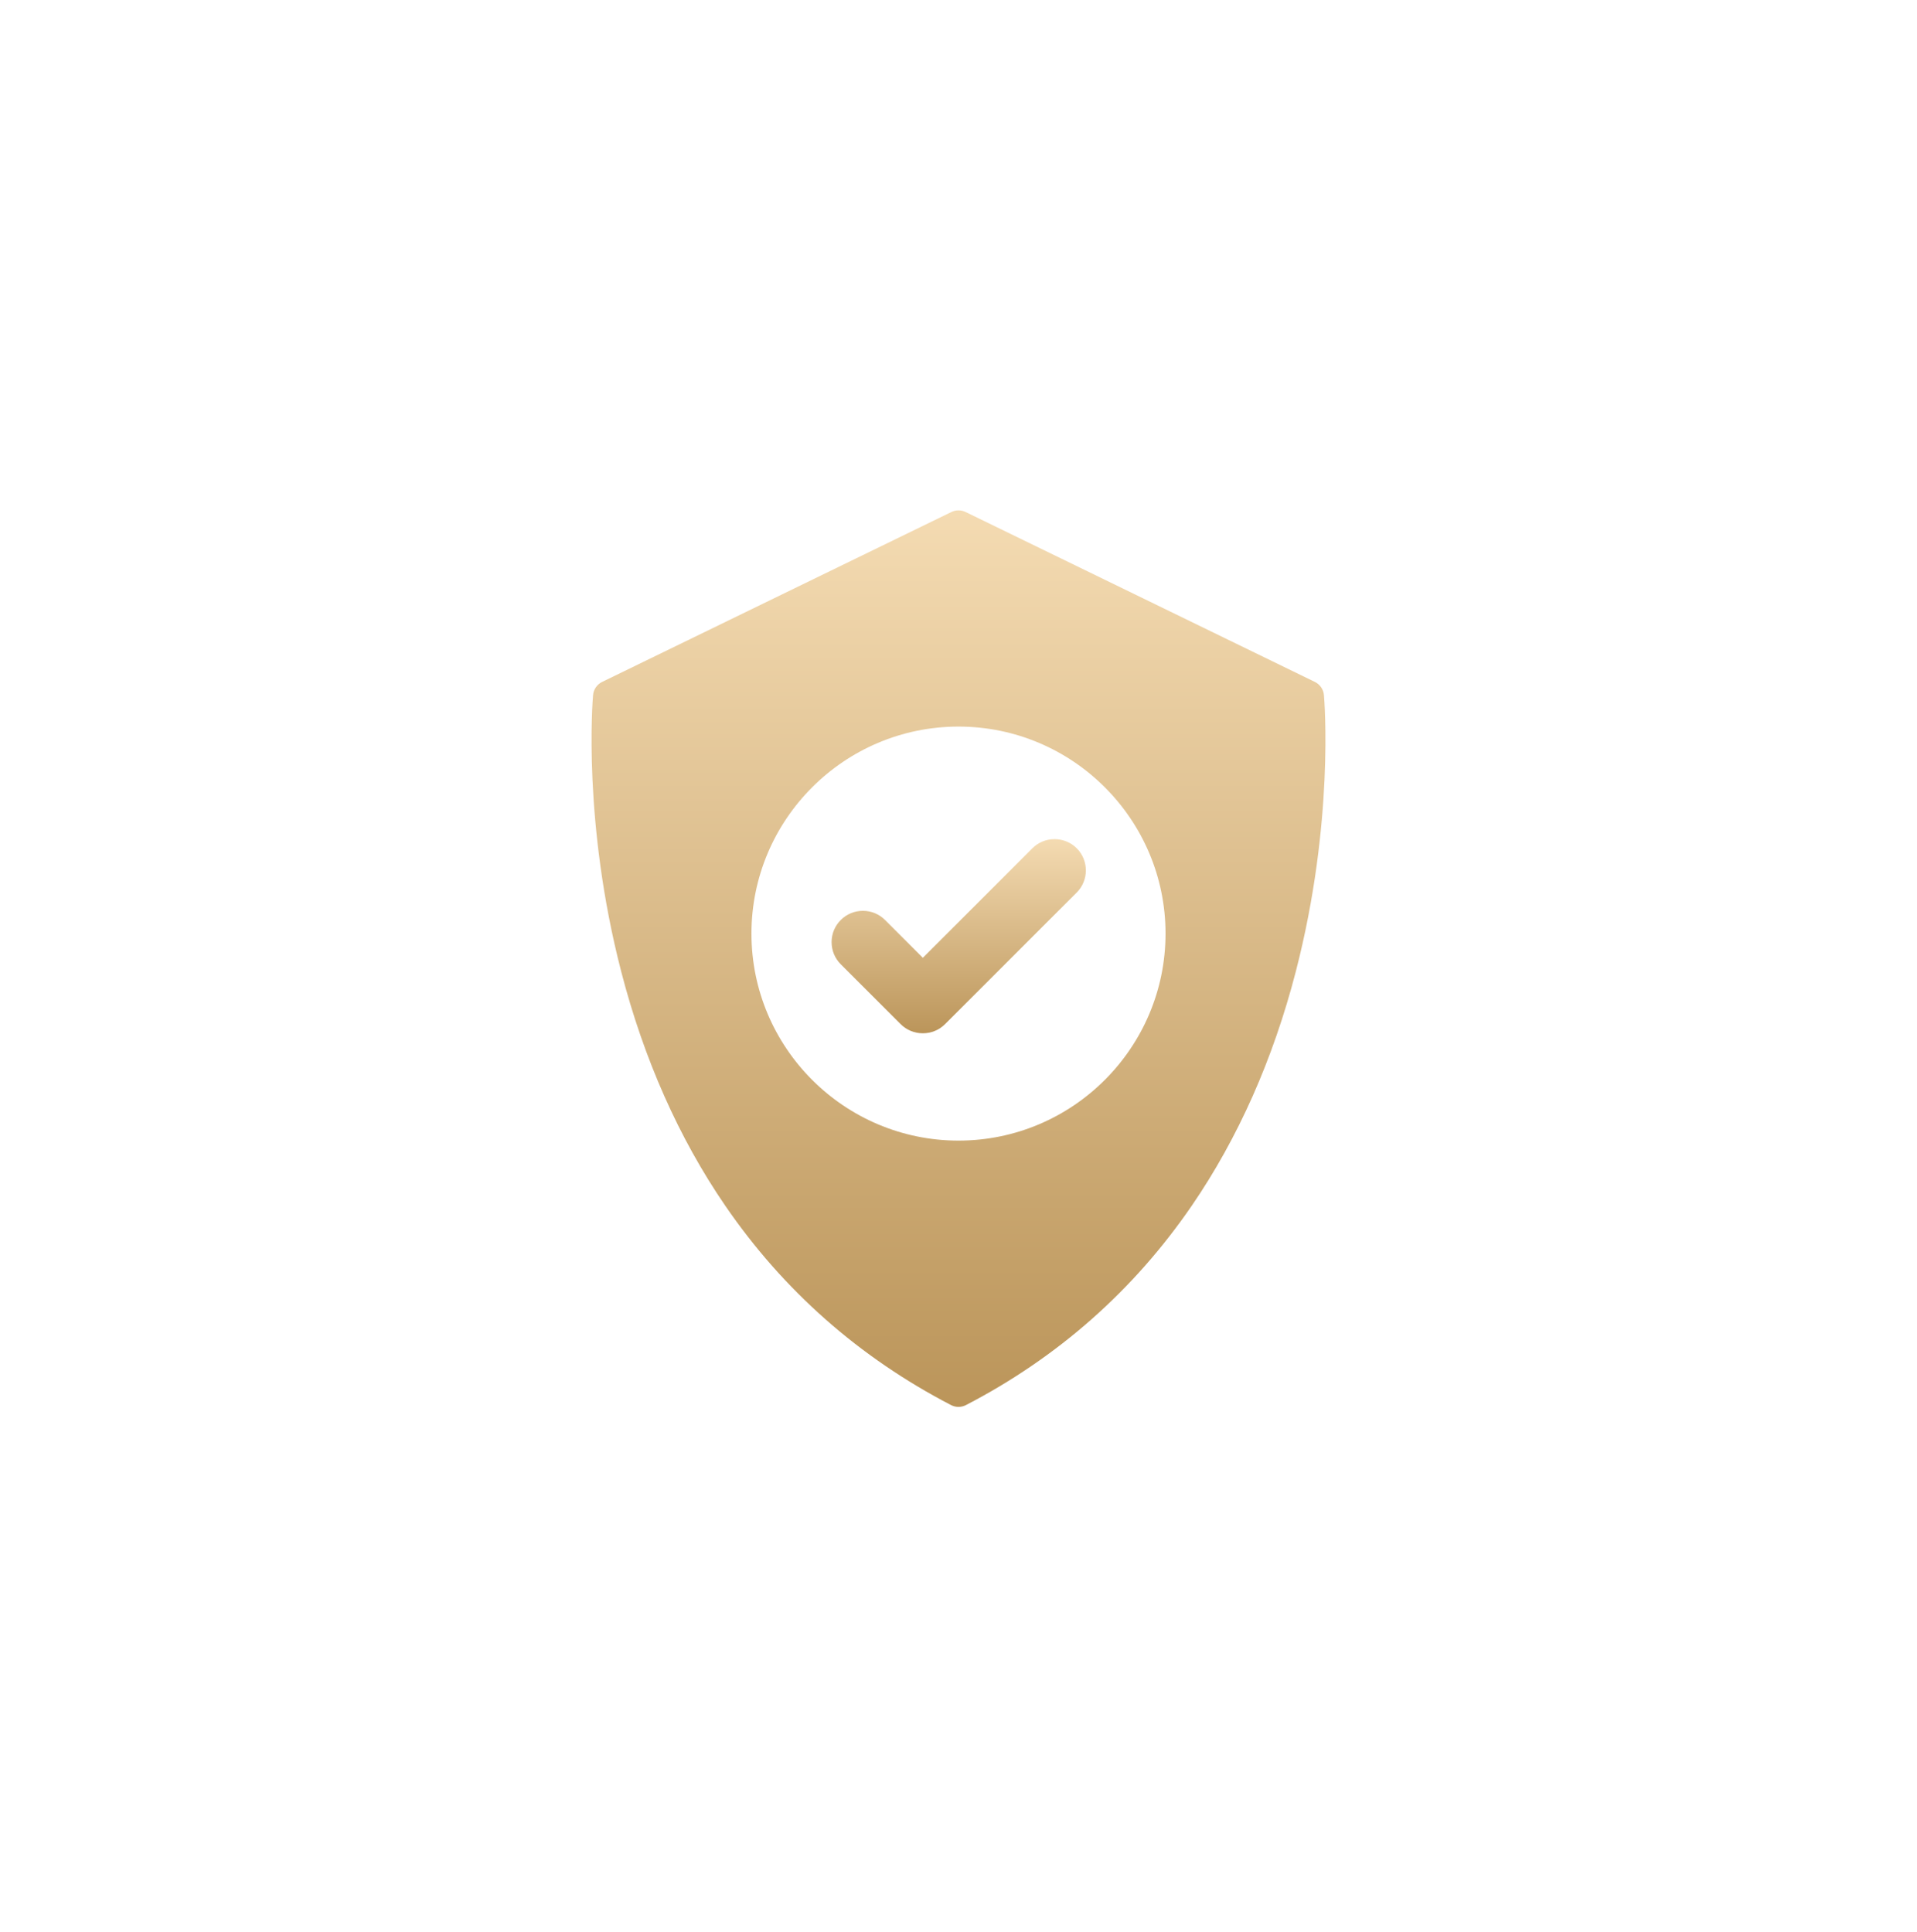 <?xml version="1.0" encoding="UTF-8"?> <svg xmlns="http://www.w3.org/2000/svg" width="124" height="125" viewBox="0 0 124 125" fill="none"> <g filter="url(#filter0_d)"> <circle cx="62" cy="62.02" r="45" fill="white"></circle> </g> <g clip-path="url(#clip0)"> <path d="M69.646 54.877C69.272 54.503 68.75 54.288 68.215 54.288C67.671 54.288 67.163 54.497 66.783 54.877L59.694 61.966L57.246 59.517C56.864 59.136 56.356 58.926 55.816 58.926C55.276 58.926 54.767 59.137 54.385 59.519C54.002 59.902 53.791 60.41 53.791 60.951C53.791 61.492 54.002 62.001 54.384 62.383L58.264 66.263C58.643 66.641 59.151 66.849 59.694 66.849C59.694 66.849 59.694 66.849 59.694 66.849C60.237 66.849 60.745 66.641 61.126 66.261L69.647 57.741C70.436 56.952 70.436 55.667 69.646 54.877Z" fill="url(#paint0_linear)"></path> <path d="M85.639 44.973C85.607 44.604 85.384 44.279 85.051 44.117L62.461 33.126C62.17 32.984 61.83 32.984 61.539 33.126L38.949 44.117C38.616 44.279 38.393 44.604 38.361 44.973C38.332 45.304 37.684 53.202 40.18 62.848C41.65 68.53 43.913 73.627 46.908 77.998C50.663 83.48 55.578 87.821 61.515 90.901C61.667 90.98 61.834 91.02 62 91.02C62.166 91.02 62.333 90.98 62.485 90.901C68.422 87.821 73.337 83.48 77.093 77.998C80.087 73.627 82.35 68.53 83.82 62.848C86.316 53.202 85.668 45.304 85.639 44.973ZM62 73.792C54.615 73.792 48.607 67.784 48.607 60.4C48.607 53.015 54.615 47.007 62 47.007C69.385 47.007 75.392 53.015 75.392 60.4C75.392 67.784 69.385 73.792 62 73.792Z" fill="url(#paint1_linear)"></path> </g> <defs> <filter id="filter0_d" x="0" y="0.02" width="124" height="124" filterUnits="userSpaceOnUse" color-interpolation-filters="sRGB"> <feFlood flood-opacity="0" result="BackgroundImageFix"></feFlood> <feColorMatrix in="SourceAlpha" type="matrix" values="0 0 0 0 0 0 0 0 0 0 0 0 0 0 0 0 0 0 127 0"></feColorMatrix> <feOffset></feOffset> <feGaussianBlur stdDeviation="8.5"></feGaussianBlur> <feColorMatrix type="matrix" values="0 0 0 0 0 0 0 0 0 0 0 0 0 0 0 0 0 0 0.1 0"></feColorMatrix> <feBlend mode="normal" in2="BackgroundImageFix" result="effect1_dropShadow"></feBlend> <feBlend mode="normal" in="SourceGraphic" in2="effect1_dropShadow" result="shape"></feBlend> </filter> <linearGradient id="paint0_linear" x1="62.015" y1="54.288" x2="62.015" y2="66.849" gradientUnits="userSpaceOnUse"> <stop stop-color="#F4DBB2"></stop> <stop offset="1" stop-color="#BB955A"></stop> </linearGradient> <linearGradient id="paint1_linear" x1="61.999" y1="33.02" x2="61.999" y2="91.02" gradientUnits="userSpaceOnUse"> <stop stop-color="#F4DBB2"></stop> <stop offset="1" stop-color="#BB955A"></stop> </linearGradient> <clipPath id="clip0"> <rect width="58" height="58" fill="white" transform="translate(33 33.02)"></rect> </clipPath> </defs> </svg> 
